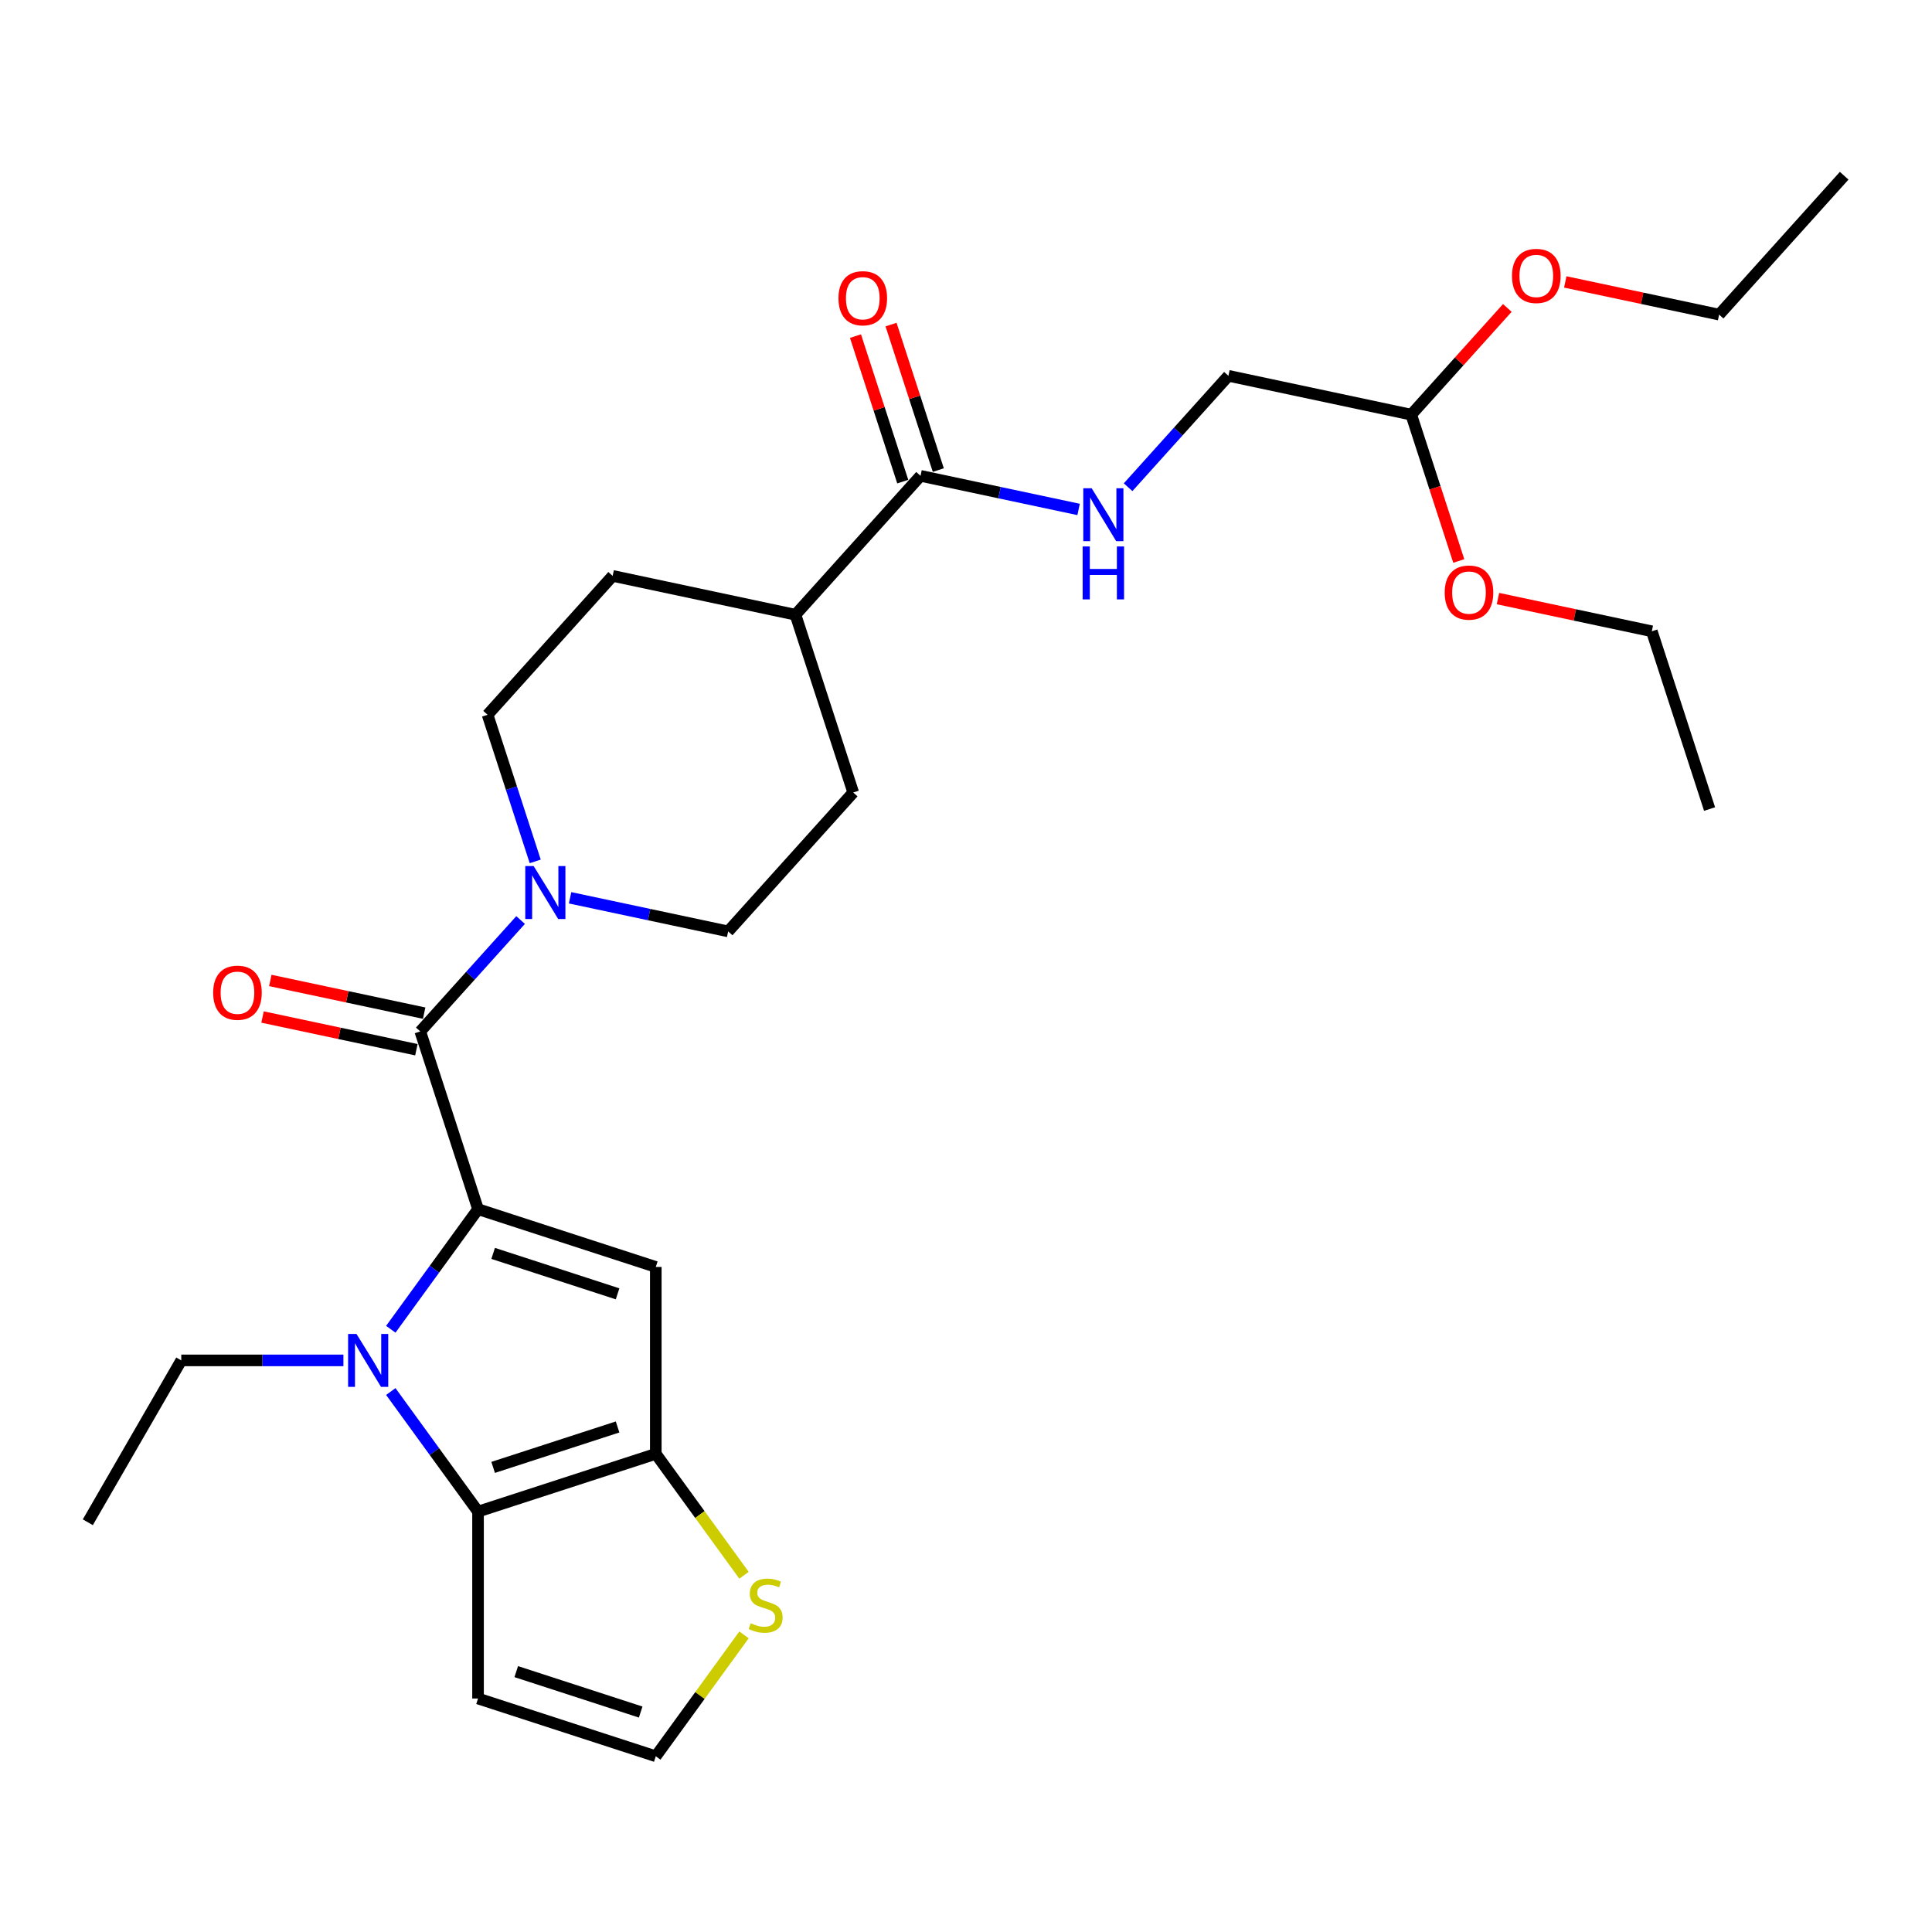 <?xml version='1.0' encoding='iso-8859-1'?>
<svg version='1.1' baseProfile='full'
              xmlns='http://www.w3.org/2000/svg'
                      xmlns:rdkit='http://www.rdkit.org/xml'
                      xmlns:xlink='http://www.w3.org/1999/xlink'
                  xml:space='preserve'
width='1000px' height='1000px' viewBox='0 0 1000 1000'>
<!-- END OF HEADER -->
<rect style='opacity:1.0;fill:#FFFFFF;stroke:none' width='1000' height='1000' x='0' y='0'> </rect>
<path class='bond-0' d='M 247.43,625.874 L 224.853,656.948' style='fill:none;fill-rule:evenodd;stroke:#000000;stroke-width:6px;stroke-linecap:butt;stroke-linejoin:miter;stroke-opacity:1' />
<path class='bond-0' d='M 224.853,656.948 L 202.276,688.023' style='fill:none;fill-rule:evenodd;stroke:#0000FF;stroke-width:6px;stroke-linecap:butt;stroke-linejoin:miter;stroke-opacity:1' />
<path class='bond-1' d='M 247.43,625.874 L 339.436,655.769' style='fill:none;fill-rule:evenodd;stroke:#000000;stroke-width:6px;stroke-linecap:butt;stroke-linejoin:miter;stroke-opacity:1' />
<path class='bond-1' d='M 255.252,648.76 L 319.656,669.686' style='fill:none;fill-rule:evenodd;stroke:#000000;stroke-width:6px;stroke-linecap:butt;stroke-linejoin:miter;stroke-opacity:1' />
<path class='bond-4' d='M 247.43,625.874 L 217.535,533.868' style='fill:none;fill-rule:evenodd;stroke:#000000;stroke-width:6px;stroke-linecap:butt;stroke-linejoin:miter;stroke-opacity:1' />
<path class='bond-2' d='M 202.276,720.257 L 224.853,751.331' style='fill:none;fill-rule:evenodd;stroke:#0000FF;stroke-width:6px;stroke-linecap:butt;stroke-linejoin:miter;stroke-opacity:1' />
<path class='bond-2' d='M 224.853,751.331 L 247.43,782.405' style='fill:none;fill-rule:evenodd;stroke:#000000;stroke-width:6px;stroke-linecap:butt;stroke-linejoin:miter;stroke-opacity:1' />
<path class='bond-18' d='M 177.758,704.14 L 135.792,704.14' style='fill:none;fill-rule:evenodd;stroke:#0000FF;stroke-width:6px;stroke-linecap:butt;stroke-linejoin:miter;stroke-opacity:1' />
<path class='bond-18' d='M 135.792,704.14 L 93.825,704.14' style='fill:none;fill-rule:evenodd;stroke:#000000;stroke-width:6px;stroke-linecap:butt;stroke-linejoin:miter;stroke-opacity:1' />
<path class='bond-3' d='M 339.436,655.769 L 339.436,752.51' style='fill:none;fill-rule:evenodd;stroke:#000000;stroke-width:6px;stroke-linecap:butt;stroke-linejoin:miter;stroke-opacity:1' />
<path class='bond-8' d='M 247.43,782.405 L 247.43,879.147' style='fill:none;fill-rule:evenodd;stroke:#000000;stroke-width:6px;stroke-linecap:butt;stroke-linejoin:miter;stroke-opacity:1' />
<path class='bond-28' d='M 247.43,782.405 L 339.436,752.51' style='fill:none;fill-rule:evenodd;stroke:#000000;stroke-width:6px;stroke-linecap:butt;stroke-linejoin:miter;stroke-opacity:1' />
<path class='bond-28' d='M 255.252,759.52 L 319.656,738.593' style='fill:none;fill-rule:evenodd;stroke:#000000;stroke-width:6px;stroke-linecap:butt;stroke-linejoin:miter;stroke-opacity:1' />
<path class='bond-6' d='M 339.436,752.51 L 362.267,783.934' style='fill:none;fill-rule:evenodd;stroke:#000000;stroke-width:6px;stroke-linecap:butt;stroke-linejoin:miter;stroke-opacity:1' />
<path class='bond-6' d='M 362.267,783.934 L 385.097,815.357' style='fill:none;fill-rule:evenodd;stroke:#CCCC00;stroke-width:6px;stroke-linecap:butt;stroke-linejoin:miter;stroke-opacity:1' />
<path class='bond-5' d='M 217.535,533.868 L 243.497,505.034' style='fill:none;fill-rule:evenodd;stroke:#000000;stroke-width:6px;stroke-linecap:butt;stroke-linejoin:miter;stroke-opacity:1' />
<path class='bond-5' d='M 243.497,505.034 L 269.459,476.2' style='fill:none;fill-rule:evenodd;stroke:#0000FF;stroke-width:6px;stroke-linecap:butt;stroke-linejoin:miter;stroke-opacity:1' />
<path class='bond-11' d='M 219.546,524.405 L 179.73,515.942' style='fill:none;fill-rule:evenodd;stroke:#000000;stroke-width:6px;stroke-linecap:butt;stroke-linejoin:miter;stroke-opacity:1' />
<path class='bond-11' d='M 179.73,515.942 L 139.914,507.479' style='fill:none;fill-rule:evenodd;stroke:#FF0000;stroke-width:6px;stroke-linecap:butt;stroke-linejoin:miter;stroke-opacity:1' />
<path class='bond-11' d='M 215.524,543.331 L 175.707,534.867' style='fill:none;fill-rule:evenodd;stroke:#000000;stroke-width:6px;stroke-linecap:butt;stroke-linejoin:miter;stroke-opacity:1' />
<path class='bond-11' d='M 175.707,534.867 L 135.891,526.404' style='fill:none;fill-rule:evenodd;stroke:#FF0000;stroke-width:6px;stroke-linecap:butt;stroke-linejoin:miter;stroke-opacity:1' />
<path class='bond-13' d='M 277.031,445.858 L 264.702,407.913' style='fill:none;fill-rule:evenodd;stroke:#0000FF;stroke-width:6px;stroke-linecap:butt;stroke-linejoin:miter;stroke-opacity:1' />
<path class='bond-13' d='M 264.702,407.913 L 252.373,369.968' style='fill:none;fill-rule:evenodd;stroke:#000000;stroke-width:6px;stroke-linecap:butt;stroke-linejoin:miter;stroke-opacity:1' />
<path class='bond-14' d='M 295.076,464.697 L 335.986,473.393' style='fill:none;fill-rule:evenodd;stroke:#0000FF;stroke-width:6px;stroke-linecap:butt;stroke-linejoin:miter;stroke-opacity:1' />
<path class='bond-14' d='M 335.986,473.393 L 376.895,482.089' style='fill:none;fill-rule:evenodd;stroke:#000000;stroke-width:6px;stroke-linecap:butt;stroke-linejoin:miter;stroke-opacity:1' />
<path class='bond-10' d='M 385.097,846.195 L 362.267,877.618' style='fill:none;fill-rule:evenodd;stroke:#CCCC00;stroke-width:6px;stroke-linecap:butt;stroke-linejoin:miter;stroke-opacity:1' />
<path class='bond-10' d='M 362.267,877.618 L 339.436,909.041' style='fill:none;fill-rule:evenodd;stroke:#000000;stroke-width:6px;stroke-linecap:butt;stroke-linejoin:miter;stroke-opacity:1' />
<path class='bond-7' d='M 476.466,246.296 L 411.733,318.189' style='fill:none;fill-rule:evenodd;stroke:#000000;stroke-width:6px;stroke-linecap:butt;stroke-linejoin:miter;stroke-opacity:1' />
<path class='bond-9' d='M 476.466,246.296 L 517.375,254.992' style='fill:none;fill-rule:evenodd;stroke:#000000;stroke-width:6px;stroke-linecap:butt;stroke-linejoin:miter;stroke-opacity:1' />
<path class='bond-9' d='M 517.375,254.992 L 558.284,263.687' style='fill:none;fill-rule:evenodd;stroke:#0000FF;stroke-width:6px;stroke-linecap:butt;stroke-linejoin:miter;stroke-opacity:1' />
<path class='bond-15' d='M 485.666,243.307 L 473.432,205.652' style='fill:none;fill-rule:evenodd;stroke:#000000;stroke-width:6px;stroke-linecap:butt;stroke-linejoin:miter;stroke-opacity:1' />
<path class='bond-15' d='M 473.432,205.652 L 461.197,167.998' style='fill:none;fill-rule:evenodd;stroke:#FF0000;stroke-width:6px;stroke-linecap:butt;stroke-linejoin:miter;stroke-opacity:1' />
<path class='bond-15' d='M 467.265,249.286 L 455.03,211.631' style='fill:none;fill-rule:evenodd;stroke:#000000;stroke-width:6px;stroke-linecap:butt;stroke-linejoin:miter;stroke-opacity:1' />
<path class='bond-15' d='M 455.03,211.631 L 442.796,173.977' style='fill:none;fill-rule:evenodd;stroke:#FF0000;stroke-width:6px;stroke-linecap:butt;stroke-linejoin:miter;stroke-opacity:1' />
<path class='bond-30' d='M 247.43,879.147 L 339.436,909.041' style='fill:none;fill-rule:evenodd;stroke:#000000;stroke-width:6px;stroke-linecap:butt;stroke-linejoin:miter;stroke-opacity:1' />
<path class='bond-30' d='M 267.21,865.229 L 331.614,886.156' style='fill:none;fill-rule:evenodd;stroke:#000000;stroke-width:6px;stroke-linecap:butt;stroke-linejoin:miter;stroke-opacity:1' />
<path class='bond-20' d='M 583.901,252.185 L 609.863,223.351' style='fill:none;fill-rule:evenodd;stroke:#0000FF;stroke-width:6px;stroke-linecap:butt;stroke-linejoin:miter;stroke-opacity:1' />
<path class='bond-20' d='M 609.863,223.351 L 635.826,194.517' style='fill:none;fill-rule:evenodd;stroke:#000000;stroke-width:6px;stroke-linecap:butt;stroke-linejoin:miter;stroke-opacity:1' />
<path class='bond-12' d='M 411.733,318.189 L 441.628,410.196' style='fill:none;fill-rule:evenodd;stroke:#000000;stroke-width:6px;stroke-linecap:butt;stroke-linejoin:miter;stroke-opacity:1' />
<path class='bond-29' d='M 411.733,318.189 L 317.106,298.076' style='fill:none;fill-rule:evenodd;stroke:#000000;stroke-width:6px;stroke-linecap:butt;stroke-linejoin:miter;stroke-opacity:1' />
<path class='bond-16' d='M 252.373,369.968 L 317.106,298.076' style='fill:none;fill-rule:evenodd;stroke:#000000;stroke-width:6px;stroke-linecap:butt;stroke-linejoin:miter;stroke-opacity:1' />
<path class='bond-17' d='M 376.895,482.089 L 441.628,410.196' style='fill:none;fill-rule:evenodd;stroke:#000000;stroke-width:6px;stroke-linecap:butt;stroke-linejoin:miter;stroke-opacity:1' />
<path class='bond-25' d='M 93.825,704.14 L 45.455,787.92' style='fill:none;fill-rule:evenodd;stroke:#000000;stroke-width:6px;stroke-linecap:butt;stroke-linejoin:miter;stroke-opacity:1' />
<path class='bond-19' d='M 730.453,214.631 L 635.826,194.517' style='fill:none;fill-rule:evenodd;stroke:#000000;stroke-width:6px;stroke-linecap:butt;stroke-linejoin:miter;stroke-opacity:1' />
<path class='bond-21' d='M 730.453,214.631 L 755.322,187.011' style='fill:none;fill-rule:evenodd;stroke:#000000;stroke-width:6px;stroke-linecap:butt;stroke-linejoin:miter;stroke-opacity:1' />
<path class='bond-21' d='M 755.322,187.011 L 780.191,159.391' style='fill:none;fill-rule:evenodd;stroke:#FF0000;stroke-width:6px;stroke-linecap:butt;stroke-linejoin:miter;stroke-opacity:1' />
<path class='bond-22' d='M 730.453,214.631 L 742.757,252.498' style='fill:none;fill-rule:evenodd;stroke:#000000;stroke-width:6px;stroke-linecap:butt;stroke-linejoin:miter;stroke-opacity:1' />
<path class='bond-22' d='M 742.757,252.498 L 755.061,290.365' style='fill:none;fill-rule:evenodd;stroke:#FF0000;stroke-width:6px;stroke-linecap:butt;stroke-linejoin:miter;stroke-opacity:1' />
<path class='bond-24' d='M 810.18,145.925 L 849.997,154.388' style='fill:none;fill-rule:evenodd;stroke:#FF0000;stroke-width:6px;stroke-linecap:butt;stroke-linejoin:miter;stroke-opacity:1' />
<path class='bond-24' d='M 849.997,154.388 L 889.813,162.852' style='fill:none;fill-rule:evenodd;stroke:#000000;stroke-width:6px;stroke-linecap:butt;stroke-linejoin:miter;stroke-opacity:1' />
<path class='bond-23' d='M 775.343,309.825 L 815.159,318.288' style='fill:none;fill-rule:evenodd;stroke:#FF0000;stroke-width:6px;stroke-linecap:butt;stroke-linejoin:miter;stroke-opacity:1' />
<path class='bond-23' d='M 815.159,318.288 L 854.975,326.751' style='fill:none;fill-rule:evenodd;stroke:#000000;stroke-width:6px;stroke-linecap:butt;stroke-linejoin:miter;stroke-opacity:1' />
<path class='bond-26' d='M 854.975,326.751 L 884.87,418.758' style='fill:none;fill-rule:evenodd;stroke:#000000;stroke-width:6px;stroke-linecap:butt;stroke-linejoin:miter;stroke-opacity:1' />
<path class='bond-27' d='M 889.813,162.852 L 954.545,90.959' style='fill:none;fill-rule:evenodd;stroke:#000000;stroke-width:6px;stroke-linecap:butt;stroke-linejoin:miter;stroke-opacity:1' />
<path  class='atom-1' d='M 184.511 690.441
L 193.488 704.952
Q 194.378 706.384, 195.81 708.977
Q 197.242 711.569, 197.319 711.724
L 197.319 690.441
L 200.957 690.441
L 200.957 717.838
L 197.203 717.838
L 187.568 701.973
Q 186.445 700.115, 185.246 697.987
Q 184.085 695.859, 183.737 695.201
L 183.737 717.838
L 180.177 717.838
L 180.177 690.441
L 184.511 690.441
' fill='#0000FF'/>
<path  class='atom-6' d='M 276.212 448.276
L 285.189 462.788
Q 286.079 464.219, 287.511 466.812
Q 288.943 469.405, 289.02 469.559
L 289.02 448.276
L 292.658 448.276
L 292.658 475.673
L 288.904 475.673
L 279.269 459.808
Q 278.146 457.95, 276.947 455.822
Q 275.786 453.694, 275.438 453.036
L 275.438 475.673
L 271.878 475.673
L 271.878 448.276
L 276.212 448.276
' fill='#0000FF'/>
<path  class='atom-7' d='M 388.56 840.179
Q 388.87 840.295, 390.147 840.837
Q 391.424 841.379, 392.817 841.727
Q 394.249 842.037, 395.642 842.037
Q 398.234 842.037, 399.743 840.798
Q 401.253 839.521, 401.253 837.316
Q 401.253 835.806, 400.479 834.878
Q 399.743 833.949, 398.583 833.446
Q 397.422 832.943, 395.487 832.362
Q 393.049 831.627, 391.578 830.931
Q 390.147 830.234, 389.102 828.764
Q 388.096 827.293, 388.096 824.817
Q 388.096 821.373, 390.418 819.244
Q 392.778 817.116, 397.422 817.116
Q 400.595 817.116, 404.194 818.625
L 403.304 821.605
Q 400.014 820.25, 397.538 820.25
Q 394.868 820.25, 393.397 821.373
Q 391.927 822.456, 391.965 824.352
Q 391.965 825.823, 392.701 826.713
Q 393.475 827.603, 394.558 828.106
Q 395.68 828.609, 397.538 829.189
Q 400.014 829.963, 401.485 830.737
Q 402.955 831.511, 404 833.098
Q 405.084 834.645, 405.084 837.316
Q 405.084 841.108, 402.53 843.159
Q 400.014 845.171, 395.796 845.171
Q 393.359 845.171, 391.501 844.629
Q 389.682 844.126, 387.515 843.236
L 388.56 840.179
' fill='#CCCC00'/>
<path  class='atom-10' d='M 565.037 252.711
L 574.014 267.223
Q 574.904 268.654, 576.336 271.247
Q 577.768 273.84, 577.845 273.995
L 577.845 252.711
L 581.483 252.711
L 581.483 280.109
L 577.729 280.109
L 568.094 264.243
Q 566.972 262.386, 565.772 260.257
Q 564.611 258.129, 564.263 257.471
L 564.263 280.109
L 560.703 280.109
L 560.703 252.711
L 565.037 252.711
' fill='#0000FF'/>
<path  class='atom-10' d='M 560.374 282.848
L 564.089 282.848
L 564.089 294.496
L 578.097 294.496
L 578.097 282.848
L 581.812 282.848
L 581.812 310.245
L 578.097 310.245
L 578.097 297.592
L 564.089 297.592
L 564.089 310.245
L 560.374 310.245
L 560.374 282.848
' fill='#0000FF'/>
<path  class='atom-12' d='M 110.331 513.831
Q 110.331 507.253, 113.582 503.577
Q 116.832 499.901, 122.908 499.901
Q 128.983 499.901, 132.234 503.577
Q 135.484 507.253, 135.484 513.831
Q 135.484 520.487, 132.195 524.28
Q 128.906 528.033, 122.908 528.033
Q 116.871 528.033, 113.582 524.28
Q 110.331 520.526, 110.331 513.831
M 122.908 524.937
Q 127.087 524.937, 129.331 522.151
Q 131.614 519.326, 131.614 513.831
Q 131.614 508.453, 129.331 505.744
Q 127.087 502.996, 122.908 502.996
Q 118.728 502.996, 116.445 505.705
Q 114.201 508.414, 114.201 513.831
Q 114.201 519.365, 116.445 522.151
Q 118.728 524.937, 122.908 524.937
' fill='#FF0000'/>
<path  class='atom-16' d='M 433.994 154.367
Q 433.994 147.789, 437.245 144.113
Q 440.495 140.436, 446.571 140.436
Q 452.646 140.436, 455.897 144.113
Q 459.147 147.789, 459.147 154.367
Q 459.147 161.023, 455.858 164.815
Q 452.569 168.569, 446.571 168.569
Q 440.534 168.569, 437.245 164.815
Q 433.994 161.062, 433.994 154.367
M 446.571 165.473
Q 450.75 165.473, 452.994 162.687
Q 455.278 159.862, 455.278 154.367
Q 455.278 148.988, 452.994 146.28
Q 450.75 143.532, 446.571 143.532
Q 442.392 143.532, 440.108 146.241
Q 437.864 148.95, 437.864 154.367
Q 437.864 159.901, 440.108 162.687
Q 442.392 165.473, 446.571 165.473
' fill='#FF0000'/>
<path  class='atom-22' d='M 782.609 142.815
Q 782.609 136.237, 785.86 132.561
Q 789.11 128.885, 795.185 128.885
Q 801.261 128.885, 804.511 132.561
Q 807.762 136.237, 807.762 142.815
Q 807.762 149.471, 804.473 153.263
Q 801.183 157.017, 795.185 157.017
Q 789.149 157.017, 785.86 153.263
Q 782.609 149.51, 782.609 142.815
M 795.185 153.921
Q 799.365 153.921, 801.609 151.135
Q 803.892 148.31, 803.892 142.815
Q 803.892 137.437, 801.609 134.728
Q 799.365 131.98, 795.185 131.98
Q 791.006 131.98, 788.723 134.689
Q 786.479 137.398, 786.479 142.815
Q 786.479 148.349, 788.723 151.135
Q 791.006 153.921, 795.185 153.921
' fill='#FF0000'/>
<path  class='atom-23' d='M 747.771 306.715
Q 747.771 300.136, 751.022 296.46
Q 754.272 292.784, 760.348 292.784
Q 766.423 292.784, 769.673 296.46
Q 772.924 300.136, 772.924 306.715
Q 772.924 313.371, 769.635 317.163
Q 766.346 320.916, 760.348 320.916
Q 754.311 320.916, 751.022 317.163
Q 747.771 313.409, 747.771 306.715
M 760.348 317.821
Q 764.527 317.821, 766.771 315.034
Q 769.054 312.21, 769.054 306.715
Q 769.054 301.336, 766.771 298.627
Q 764.527 295.88, 760.348 295.88
Q 756.168 295.88, 753.885 298.588
Q 751.641 301.297, 751.641 306.715
Q 751.641 312.248, 753.885 315.034
Q 756.168 317.821, 760.348 317.821
' fill='#FF0000'/>
</svg>
